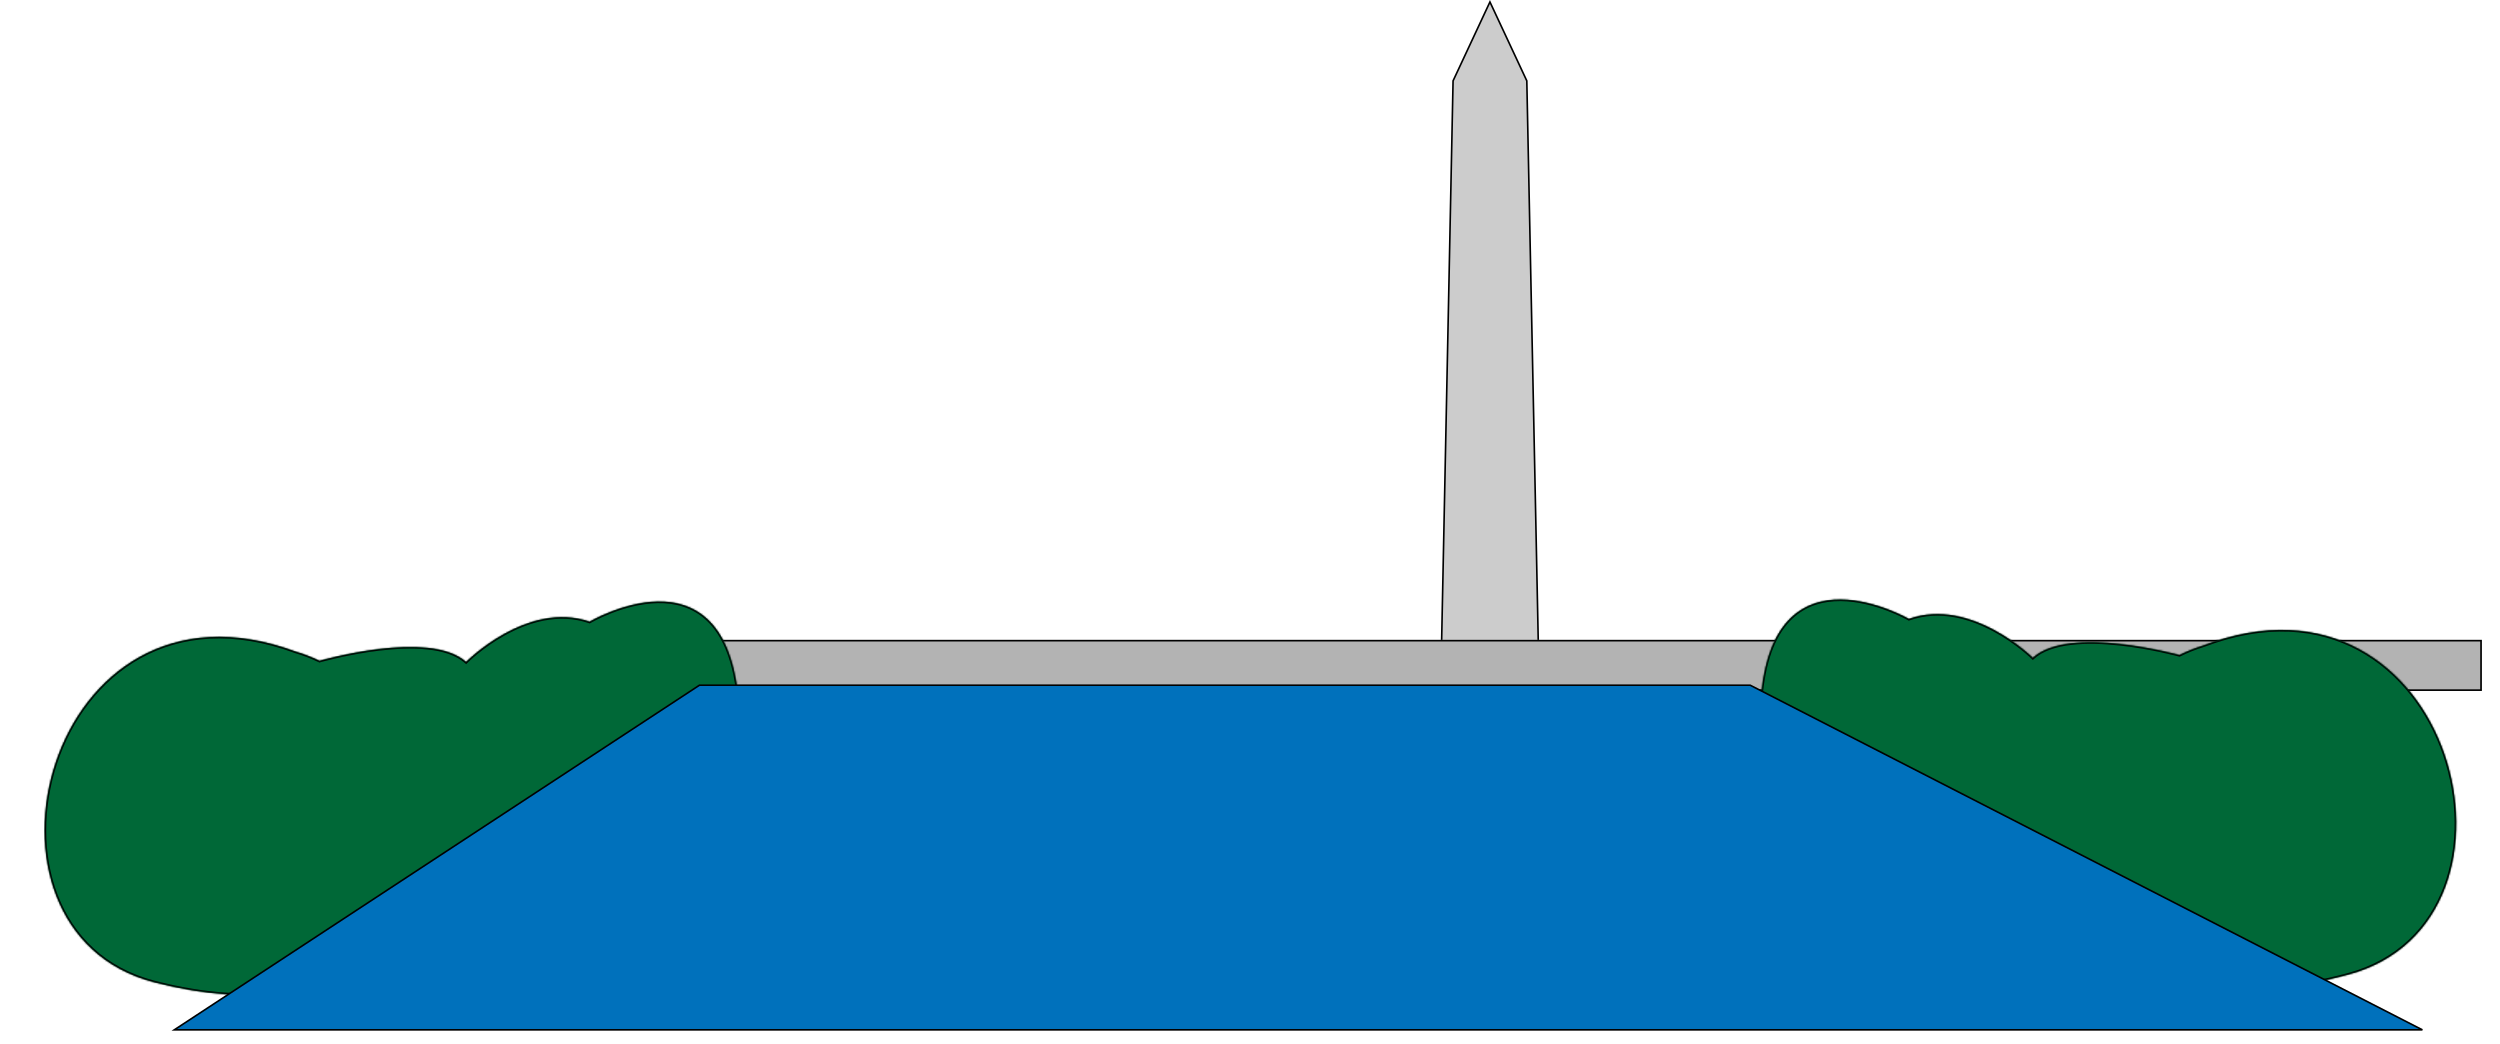 <svg width="1516" height="633" viewBox="0 0 1516 633" fill="none" xmlns="http://www.w3.org/2000/svg">
<path d="M872.51 471.5L881.14 49.031L903.5 1.181L925.86 49.031L934.49 471.5H872.51Z" fill="#CCCCCC" stroke="black"/>
<g clip-path="url(#clip0_316_956)">
<path d="M1505 388H303V419H1505V388Z" fill="#B3B3B3"/>
</g>
<rect x="303.5" y="388.5" width="1201" height="30" stroke="black"/>
<mask id="path-5-inside-1_316_956" fill="white">
<path d="M1272.09 541.952C1272.09 541.952 1297.69 625.113 1424.01 591.035C1545.61 558.225 1487.23 333.528 1335.88 391.474C1331.3 392.866 1326.52 394.735 1321.59 397.181C1321.59 397.181 1254.74 378.676 1232.73 398.852C1232.73 398.852 1195.4 361.889 1157.57 375.281C1157.57 375.281 1077.15 328.916 1068.04 420.328C1065.31 447.737 1138 460.685 1138 460.685C1138 460.685 1148.84 482.1 1175.85 488.302C1175.85 488.302 1185.24 509.38 1218.94 513.969C1218.94 513.969 1220 529.986 1269.53 541.36C1270.41 541.569 1271.26 541.764 1272.09 541.952C1287.19 545.421 1292.22 546.573 1292.22 546.573Z"/>
</mask>
<path d="M1272.09 541.952C1272.09 541.952 1297.69 625.113 1424.01 591.035C1545.61 558.225 1487.23 333.528 1335.88 391.474C1331.3 392.866 1326.52 394.735 1321.59 397.181C1321.59 397.181 1254.74 378.676 1232.73 398.852C1232.73 398.852 1195.4 361.889 1157.57 375.281C1157.57 375.281 1077.15 328.916 1068.04 420.328C1065.31 447.737 1138 460.685 1138 460.685C1138 460.685 1148.84 482.1 1175.85 488.302C1175.85 488.302 1185.24 509.38 1218.94 513.969C1218.94 513.969 1220 529.986 1269.53 541.36C1270.41 541.569 1271.26 541.764 1272.09 541.952C1287.19 545.421 1292.22 546.573 1292.22 546.573Z" fill="#006837"/>
<path d="M1272.09 541.952L1272.31 540.977L1272.31 540.977L1272.09 541.952ZM1424.01 591.035L1424.27 592.001L1424.27 592.001L1424.01 591.035ZM1335.88 391.474L1336.17 392.431L1336.21 392.42L1336.24 392.408L1335.88 391.474ZM1321.59 397.181L1321.32 398.145L1321.69 398.247L1322.03 398.077L1321.59 397.181ZM1232.73 398.852L1232.03 399.563L1232.7 400.233L1233.41 399.589L1232.73 398.852ZM1157.57 375.281L1157.07 376.148L1157.47 376.378L1157.9 376.224L1157.57 375.281ZM1068.04 420.328L1067.04 420.229L1067.04 420.229L1068.04 420.328ZM1138 460.685L1138.9 460.233L1138.67 459.788L1138.18 459.7L1138 460.685ZM1175.85 488.302L1176.77 487.895L1176.57 487.439L1176.08 487.327L1175.85 488.302ZM1218.94 513.969L1219.94 513.903L1219.88 513.089L1219.07 512.979L1218.94 513.969ZM1269.53 541.36L1269.76 540.387L1269.75 540.385L1269.53 541.36ZM1272.09 541.952C1271.14 542.246 1271.14 542.247 1271.14 542.249C1271.14 542.25 1271.14 542.251 1271.14 542.253C1271.14 542.256 1271.14 542.261 1271.14 542.267C1271.15 542.279 1271.15 542.296 1271.16 542.318C1271.17 542.362 1271.19 542.425 1271.22 542.507C1271.27 542.671 1271.36 542.911 1271.47 543.219C1271.69 543.837 1272.04 544.731 1272.52 545.853C1273.48 548.097 1274.99 551.254 1277.21 554.929C1281.63 562.28 1288.86 571.717 1300.08 580.075C1322.57 596.823 1360.88 609.104 1424.27 592.001L1423.75 590.07C1360.83 607.045 1323.18 594.784 1301.28 578.471C1290.31 570.299 1283.24 561.075 1278.92 553.898C1276.76 550.31 1275.29 547.236 1274.36 545.065C1273.89 543.979 1273.56 543.12 1273.35 542.536C1273.24 542.244 1273.17 542.021 1273.12 541.872C1273.09 541.798 1273.07 541.743 1273.06 541.707C1273.06 541.689 1273.05 541.675 1273.05 541.667C1273.05 541.663 1273.05 541.66 1273.05 541.659C1273.05 541.658 1273.05 541.658 1273.05 541.657C1273.05 541.657 1273.05 541.658 1272.09 541.952ZM1424.27 592.001C1455 583.708 1474.39 563.266 1483.76 538.214C1493.12 513.193 1492.47 483.599 1483.25 456.895C1474.03 430.187 1456.2 406.285 1431.08 392.716C1405.94 379.132 1373.6 375.962 1335.53 390.54L1336.24 392.408C1373.84 378.013 1405.56 381.2 1430.13 394.475C1454.73 407.764 1472.27 431.222 1481.36 457.548C1490.45 483.876 1491.06 512.987 1481.89 537.513C1472.73 562.009 1453.81 581.958 1423.75 590.07L1424.27 592.001ZM1335.59 390.517C1330.95 391.925 1326.13 393.815 1321.14 396.285L1322.03 398.077C1326.92 395.655 1331.64 393.806 1336.17 392.431L1335.59 390.517ZM1321.59 397.181C1321.85 396.218 1321.85 396.218 1321.85 396.217C1321.85 396.217 1321.85 396.217 1321.85 396.217C1321.85 396.216 1321.84 396.215 1321.84 396.214C1321.83 396.212 1321.82 396.208 1321.8 396.204C1321.77 396.195 1321.72 396.181 1321.66 396.164C1321.53 396.129 1321.34 396.078 1321.09 396.012C1320.59 395.88 1319.85 395.69 1318.91 395.455C1317.03 394.987 1314.33 394.34 1311.01 393.628C1304.38 392.203 1295.3 390.514 1285.52 389.457C1275.75 388.4 1265.25 387.972 1255.78 389.086C1246.34 390.198 1237.79 392.861 1232.05 398.115L1233.41 399.589C1238.68 394.755 1246.73 392.166 1256.02 391.073C1265.28 389.982 1275.61 390.397 1285.31 391.445C1294.99 392.492 1304 394.168 1310.59 395.583C1313.88 396.29 1316.57 396.932 1318.43 397.396C1319.36 397.628 1320.08 397.816 1320.58 397.945C1320.82 398.01 1321.01 398.06 1321.13 398.094C1321.2 398.111 1321.24 398.124 1321.27 398.133C1321.29 398.137 1321.3 398.14 1321.31 398.142C1321.31 398.143 1321.32 398.144 1321.32 398.145C1321.32 398.145 1321.32 398.145 1321.32 398.145C1321.32 398.145 1321.32 398.145 1321.59 397.181ZM1232.73 398.852C1233.43 398.142 1233.43 398.141 1233.43 398.141C1233.43 398.14 1233.43 398.14 1233.43 398.139C1233.43 398.138 1233.43 398.136 1233.42 398.133C1233.42 398.128 1233.41 398.121 1233.4 398.111C1233.38 398.092 1233.35 398.064 1233.32 398.028C1233.24 397.956 1233.13 397.851 1232.99 397.714C1232.7 397.441 1232.27 397.045 1231.72 396.547C1230.61 395.55 1228.99 394.146 1226.93 392.504C1222.8 389.221 1216.91 384.983 1209.81 381.164C1195.64 373.541 1176.54 367.505 1157.23 374.339L1157.9 376.224C1176.43 369.665 1194.9 375.415 1208.86 382.925C1215.83 386.673 1221.62 390.839 1225.68 394.068C1227.71 395.683 1229.3 397.061 1230.38 398.034C1230.92 398.52 1231.34 398.905 1231.61 399.167C1231.75 399.298 1231.86 399.398 1231.93 399.465C1231.96 399.498 1231.99 399.524 1232 399.54C1232.01 399.548 1232.02 399.554 1232.02 399.558C1232.02 399.56 1232.02 399.561 1232.03 399.562C1232.03 399.563 1232.03 399.563 1232.03 399.563C1232.03 399.563 1232.03 399.563 1232.73 398.852ZM1157.57 375.281C1158.07 374.415 1158.07 374.415 1158.06 374.414C1158.06 374.414 1158.06 374.413 1158.06 374.412C1158.06 374.41 1158.05 374.408 1158.05 374.405C1158.04 374.399 1158.02 374.39 1158 374.378C1157.96 374.355 1157.9 374.321 1157.82 374.278C1157.67 374.19 1157.43 374.063 1157.13 373.902C1156.53 373.579 1155.65 373.12 1154.53 372.57C1152.3 371.47 1149.09 370.002 1145.21 368.53C1137.48 365.59 1127.01 362.609 1116.23 362.525C1105.43 362.441 1094.24 365.266 1085.18 374.005C1076.13 382.734 1069.34 397.234 1067.04 420.229L1069.03 420.427C1071.3 397.715 1077.97 383.732 1086.57 375.445C1095.15 367.168 1105.77 364.444 1116.21 364.525C1126.67 364.606 1136.88 367.503 1144.5 370.4C1148.31 371.846 1151.46 373.287 1153.65 374.365C1154.75 374.904 1155.61 375.352 1156.19 375.664C1156.48 375.82 1156.7 375.942 1156.85 376.025C1156.92 376.066 1156.98 376.097 1157.02 376.118C1157.03 376.128 1157.05 376.136 1157.06 376.141C1157.06 376.143 1157.06 376.145 1157.07 376.146C1157.07 376.147 1157.07 376.147 1157.07 376.147C1157.07 376.148 1157.07 376.148 1157.57 375.281ZM1067.04 420.229C1066.31 427.586 1070.66 433.832 1077.2 438.982C1083.75 444.145 1092.69 448.376 1101.65 451.721C1110.61 455.072 1119.66 457.558 1126.45 459.205C1129.85 460.029 1132.69 460.645 1134.68 461.054C1135.68 461.259 1136.47 461.413 1137 461.515C1137.27 461.566 1137.48 461.604 1137.61 461.63C1137.68 461.643 1137.74 461.653 1137.77 461.659C1137.79 461.662 1137.81 461.665 1137.81 461.667C1137.82 461.667 1137.82 461.668 1137.83 461.669C1137.83 461.669 1137.83 461.669 1137.83 461.669C1137.83 461.669 1137.83 461.669 1138 460.685C1138.18 459.7 1138.18 459.7 1138.18 459.7C1138.18 459.7 1138.18 459.7 1138.18 459.7C1138.18 459.699 1138.17 459.699 1138.17 459.698C1138.16 459.697 1138.15 459.694 1138.13 459.691C1138.1 459.685 1138.05 459.676 1137.98 459.663C1137.84 459.638 1137.64 459.601 1137.38 459.55C1136.85 459.45 1136.07 459.298 1135.09 459.095C1133.11 458.69 1130.3 458.079 1126.92 457.262C1120.17 455.625 1111.21 453.161 1102.35 449.848C1093.47 446.53 1084.75 442.385 1078.44 437.411C1072.11 432.425 1068.4 426.774 1069.03 420.427L1067.04 420.229ZM1138 460.685C1137.11 461.136 1137.11 461.137 1137.11 461.137C1137.11 461.137 1137.11 461.138 1137.11 461.139C1137.11 461.14 1137.11 461.141 1137.12 461.143C1137.12 461.147 1137.12 461.152 1137.12 461.158C1137.13 461.17 1137.14 461.188 1137.15 461.21C1137.17 461.255 1137.21 461.32 1137.25 461.404C1137.34 461.571 1137.48 461.813 1137.66 462.121C1138.02 462.738 1138.56 463.618 1139.29 464.692C1140.76 466.838 1143 469.757 1146.09 472.872C1152.28 479.102 1161.9 486.124 1175.63 489.276L1176.08 487.327C1162.8 484.278 1153.49 477.491 1147.51 471.463C1144.52 468.448 1142.35 465.627 1140.95 463.564C1140.24 462.532 1139.72 461.692 1139.39 461.113C1139.22 460.823 1139.09 460.599 1139.01 460.45C1138.97 460.375 1138.94 460.319 1138.92 460.282C1138.91 460.264 1138.91 460.251 1138.9 460.243C1138.9 460.238 1138.9 460.236 1138.9 460.234C1138.9 460.233 1138.9 460.233 1138.9 460.233C1138.9 460.233 1138.9 460.233 1138.9 460.233C1138.9 460.233 1138.9 460.233 1138 460.685ZM1175.85 488.302C1174.94 488.708 1174.94 488.709 1174.94 488.71C1174.94 488.71 1174.94 488.711 1174.94 488.711C1174.94 488.713 1174.94 488.715 1174.94 488.717C1174.95 488.721 1174.95 488.726 1174.95 488.733C1174.96 488.746 1174.97 488.764 1174.98 488.787C1175 488.833 1175.03 488.899 1175.07 488.983C1175.16 489.151 1175.28 489.393 1175.45 489.699C1175.78 490.311 1176.3 491.18 1177.02 492.233C1178.47 494.339 1180.75 497.18 1184.09 500.161C1190.79 506.132 1201.75 512.638 1218.81 514.96L1219.07 512.979C1202.43 510.712 1191.84 504.383 1185.42 498.668C1182.21 495.806 1180.04 493.091 1178.67 491.101C1177.99 490.106 1177.51 489.293 1177.2 488.734C1177.05 488.455 1176.94 488.239 1176.86 488.096C1176.83 488.025 1176.8 487.971 1176.79 487.938C1176.78 487.921 1176.77 487.908 1176.77 487.901C1176.77 487.898 1176.77 487.895 1176.77 487.894C1176.77 487.894 1176.77 487.894 1176.77 487.894C1176.77 487.894 1176.77 487.894 1176.77 487.894C1176.77 487.895 1176.77 487.895 1175.85 488.302ZM1218.94 513.969C1217.94 514.036 1217.94 514.037 1217.94 514.039C1217.94 514.039 1217.94 514.041 1217.94 514.042C1217.94 514.045 1217.94 514.047 1217.94 514.05C1217.94 514.056 1217.94 514.063 1217.95 514.071C1217.95 514.087 1217.95 514.106 1217.95 514.13C1217.96 514.177 1217.96 514.239 1217.98 514.315C1218 514.468 1218.05 514.68 1218.12 514.943C1218.26 515.472 1218.52 516.208 1218.99 517.111C1219.93 518.919 1221.7 521.377 1225.02 524.165C1231.64 529.731 1244.46 536.628 1269.3 542.334L1269.75 540.385C1245.07 534.717 1232.59 527.919 1226.3 522.634C1223.17 519.996 1221.57 517.739 1220.77 516.188C1220.36 515.412 1220.15 514.808 1220.05 514.416C1219.99 514.22 1219.97 514.076 1219.95 513.989C1219.94 513.945 1219.94 513.916 1219.94 513.902C1219.94 513.894 1219.94 513.891 1219.94 513.891C1219.94 513.891 1219.94 513.892 1219.94 513.894C1219.94 513.895 1219.94 513.897 1219.94 513.898C1219.94 513.899 1219.94 513.9 1219.94 513.901C1219.94 513.902 1219.94 513.903 1218.94 513.969ZM1269.3 542.332C1270.18 542.543 1271.04 542.739 1271.87 542.927L1272.31 540.977C1271.49 540.789 1270.64 540.595 1269.76 540.387L1269.3 542.332ZM1271.87 542.927C1279.42 544.661 1284.45 545.816 1287.59 546.538C1289.16 546.899 1290.26 547.151 1290.97 547.313C1291.32 547.394 1291.58 547.453 1291.75 547.491C1291.83 547.51 1291.89 547.524 1291.93 547.533C1291.95 547.538 1291.97 547.542 1291.98 547.544C1291.98 547.545 1291.99 547.546 1291.99 547.546C1291.99 547.547 1291.99 547.547 1291.99 547.547C1291.99 547.547 1291.99 547.547 1291.99 547.547C1291.99 547.547 1291.99 547.547 1291.99 547.547C1291.99 547.547 1291.99 547.547 1292.22 546.573C1292.44 545.598 1292.44 545.598 1292.44 545.598C1292.44 545.598 1292.44 545.598 1292.44 545.598C1292.44 545.598 1292.44 545.598 1292.44 545.598C1292.44 545.597 1292.44 545.597 1292.44 545.597C1292.43 545.596 1292.43 545.596 1292.42 545.594C1292.41 545.592 1292.4 545.589 1292.38 545.584C1292.34 545.575 1292.28 545.561 1292.19 545.542C1292.03 545.503 1291.77 545.445 1291.42 545.364C1290.71 545.202 1289.61 544.949 1288.04 544.588C1284.9 543.867 1279.86 542.712 1272.31 540.977L1271.87 542.927Z" fill="black" mask="url(#path-5-inside-1_316_956)"/>
<mask id="path-7-inside-2_316_956" fill="white">
<path d="M244.871 544.899C244.871 544.899 220.197 628.341 93.509 595.673C-28.45 564.221 27.418 338.886 179.405 395.141C184.007 396.482 188.801 398.298 193.764 400.689C193.764 400.689 260.398 381.44 282.635 401.37C282.635 401.37 319.552 363.992 357.53 376.962C357.53 376.962 437.423 329.703 447.554 421.008C450.591 448.385 378.043 462.143 378.043 462.143C378.043 462.143 367.448 483.677 340.503 490.18C340.503 490.18 331.358 511.361 297.706 516.326C297.706 516.326 296.824 532.353 247.427 544.278C246.547 544.498 245.696 544.702 244.871 544.899C229.811 548.536 224.798 549.744 224.798 549.744Z"/>
</mask>
<path d="M244.871 544.899C244.871 544.899 220.197 628.341 93.509 595.673C-28.45 564.221 27.418 338.886 179.405 395.141C184.007 396.482 188.801 398.298 193.764 400.689C193.764 400.689 260.398 381.44 282.635 401.37C282.635 401.37 319.552 363.992 357.53 376.962C357.53 376.962 437.423 329.703 447.554 421.008C450.591 448.385 378.043 462.143 378.043 462.143C378.043 462.143 367.448 483.677 340.503 490.18C340.503 490.18 331.358 511.361 297.706 516.326C297.706 516.326 296.824 532.353 247.427 544.278C246.547 544.498 245.696 544.702 244.871 544.899C229.811 548.536 224.798 549.744 224.798 549.744Z" fill="#006837"/>
<path d="M244.871 544.899L244.636 543.927L244.638 543.927L244.871 544.899ZM93.509 595.673L93.26 596.641L93.26 596.641L93.509 595.673ZM179.405 395.141L179.125 396.102L179.091 396.092L179.058 396.079L179.405 395.141ZM193.764 400.689L194.042 401.65L193.675 401.756L193.33 401.59L193.764 400.689ZM282.635 401.37L283.346 402.072L282.677 402.75L281.967 402.114L282.635 401.37ZM357.53 376.962L358.039 377.823L357.643 378.058L357.207 377.909L357.53 376.962ZM447.554 421.008L448.548 420.898L448.548 420.898L447.554 421.008ZM378.043 462.143L377.146 461.701L377.366 461.253L377.857 461.16L378.043 462.143ZM340.503 490.18L339.585 489.783L339.783 489.325L340.268 489.208L340.503 490.18ZM297.706 516.326L296.708 516.271L296.753 515.456L297.56 515.337L297.706 516.326ZM247.427 544.278L247.184 543.308L247.192 543.306L247.427 544.278ZM244.871 544.899C245.83 545.183 245.829 545.184 245.829 545.185C245.829 545.186 245.828 545.188 245.828 545.19C245.827 545.193 245.825 545.198 245.824 545.204C245.82 545.216 245.815 545.233 245.808 545.255C245.794 545.299 245.775 545.362 245.748 545.444C245.695 545.609 245.615 545.85 245.506 546.16C245.289 546.779 244.955 547.678 244.487 548.805C243.549 551.059 242.071 554.233 239.898 557.933C235.554 565.333 228.43 574.849 217.304 583.332C195.01 600.33 156.84 613.036 93.26 596.641L93.759 594.705C156.866 610.978 194.376 598.298 216.091 581.742C226.97 573.447 233.932 564.145 238.174 556.92C240.294 553.308 241.733 550.218 242.64 548.037C243.093 546.947 243.413 546.084 243.619 545.497C243.722 545.204 243.796 544.98 243.844 544.831C243.868 544.757 243.886 544.701 243.897 544.665C243.903 544.647 243.907 544.634 243.909 544.625C243.91 544.621 243.911 544.618 243.912 544.617C243.912 544.616 243.912 544.616 243.912 544.615C243.912 544.615 243.912 544.616 244.871 544.899ZM93.26 596.641C62.434 588.692 42.818 568.467 33.173 543.521C23.54 518.605 23.855 489.006 32.778 462.201C41.703 435.393 59.265 411.293 84.228 397.444C109.217 383.581 141.514 380.051 179.752 394.204L179.058 396.079C141.302 382.105 109.62 385.645 85.199 399.193C60.752 412.756 43.472 436.408 34.676 462.833C25.879 489.261 25.596 518.377 35.038 542.799C44.469 567.191 63.605 586.928 93.759 594.705L93.26 596.641ZM179.685 394.181C184.341 395.538 189.186 397.374 194.198 399.789L193.33 401.59C188.415 399.222 183.674 397.427 179.125 396.102L179.685 394.181ZM193.764 400.689C193.487 399.729 193.487 399.729 193.488 399.728C193.488 399.728 193.489 399.728 193.491 399.728C193.493 399.727 193.496 399.726 193.5 399.725C193.509 399.722 193.521 399.719 193.538 399.714C193.571 399.705 193.62 399.691 193.684 399.673C193.813 399.636 194.003 399.583 194.252 399.514C194.75 399.377 195.481 399.179 196.418 398.934C198.293 398.444 200.993 397.767 204.302 397.018C210.919 395.52 219.979 393.729 229.742 392.563C239.499 391.398 249.996 390.852 259.474 391.861C268.927 392.868 277.512 395.436 283.302 400.625L281.967 402.114C276.639 397.339 268.556 394.84 259.262 393.85C249.992 392.863 239.66 393.393 229.979 394.549C220.305 395.704 211.316 397.48 204.744 398.968C201.459 399.712 198.78 400.384 196.924 400.869C195.996 401.111 195.273 401.307 194.784 401.442C194.539 401.51 194.353 401.562 194.228 401.597C194.166 401.615 194.119 401.628 194.087 401.637C194.072 401.642 194.06 401.645 194.053 401.647C194.049 401.648 194.046 401.649 194.044 401.65C194.043 401.65 194.043 401.65 194.042 401.65C194.042 401.65 194.042 401.65 193.764 400.689ZM282.635 401.37C281.923 400.667 281.923 400.667 281.924 400.666C281.924 400.666 281.925 400.665 281.926 400.664C281.927 400.663 281.929 400.661 281.932 400.658C281.937 400.653 281.944 400.646 281.954 400.636C281.973 400.617 282.001 400.589 282.038 400.552C282.112 400.479 282.22 400.373 282.363 400.235C282.648 399.958 283.07 399.557 283.618 399.053C284.715 398.044 286.32 396.622 288.365 394.957C292.452 391.629 298.303 387.325 305.357 383.427C319.437 375.647 338.474 369.398 357.853 376.016L357.207 377.909C338.608 371.557 320.197 377.512 306.324 385.178C299.401 389.003 293.649 393.233 289.628 396.508C287.618 398.144 286.043 399.54 284.972 400.525C284.437 401.017 284.028 401.407 283.754 401.672C283.617 401.804 283.514 401.906 283.445 401.973C283.411 402.007 283.386 402.033 283.369 402.049C283.361 402.058 283.355 402.064 283.351 402.068C283.349 402.07 283.348 402.071 283.347 402.072C283.346 402.072 283.346 402.072 283.346 402.073C283.346 402.073 283.346 402.072 282.635 401.37ZM357.53 376.962C357.021 376.102 357.022 376.101 357.023 376.101C357.023 376.1 357.025 376.1 357.026 376.099C357.029 376.097 357.033 376.095 357.039 376.091C357.049 376.085 357.065 376.076 357.085 376.064C357.126 376.041 357.185 376.006 357.263 375.962C357.419 375.872 357.648 375.743 357.947 375.578C358.544 375.249 359.418 374.78 360.532 374.218C362.759 373.092 365.948 371.589 369.806 370.074C377.511 367.048 387.939 363.95 398.724 363.746C409.524 363.542 420.743 366.242 429.9 374.879C439.046 383.507 446 397.931 448.548 420.898L446.56 421.119C444.043 398.433 437.211 384.526 428.528 376.334C419.855 368.154 409.202 365.548 398.762 365.746C388.307 365.944 378.129 368.954 370.537 371.936C366.747 373.424 363.616 374.9 361.434 376.003C360.343 376.554 359.49 377.011 358.912 377.33C358.623 377.489 358.403 377.614 358.256 377.698C358.182 377.74 358.127 377.772 358.091 377.793C358.073 377.803 358.059 377.811 358.051 377.816C358.046 377.819 358.043 377.821 358.041 377.822C358.04 377.822 358.04 377.823 358.039 377.823C358.039 377.823 358.039 377.823 357.53 376.962ZM448.548 420.898C449.363 428.247 445.08 434.54 438.602 439.764C432.109 444.999 423.213 449.33 414.298 452.775C405.369 456.225 396.354 458.811 389.578 460.534C386.188 461.396 383.354 462.043 381.367 462.475C380.373 462.691 379.59 462.853 379.055 462.961C378.788 463.016 378.582 463.056 378.443 463.084C378.374 463.097 378.321 463.107 378.285 463.114C378.267 463.118 378.253 463.12 378.244 463.122C378.239 463.123 378.236 463.124 378.233 463.124C378.232 463.124 378.231 463.125 378.23 463.125C378.23 463.125 378.229 463.125 378.043 462.143C377.857 461.16 377.857 461.16 377.857 461.16C377.858 461.16 377.858 461.16 377.859 461.16C377.861 461.159 377.864 461.159 377.868 461.158C377.877 461.156 377.889 461.154 377.906 461.151C377.94 461.144 377.991 461.134 378.059 461.121C378.194 461.094 378.395 461.055 378.658 461.001C379.185 460.895 379.958 460.734 380.942 460.521C382.91 460.093 385.721 459.451 389.085 458.596C395.816 456.884 404.748 454.32 413.577 450.909C422.42 447.492 431.091 443.25 437.347 438.207C443.617 433.151 447.264 427.458 446.56 421.118L448.548 420.898ZM378.043 462.143C378.94 462.584 378.94 462.584 378.94 462.585C378.94 462.585 378.939 462.586 378.939 462.587C378.938 462.588 378.938 462.589 378.937 462.591C378.935 462.595 378.932 462.6 378.929 462.606C378.923 462.618 378.914 462.636 378.903 462.659C378.88 462.704 378.846 462.769 378.801 462.853C378.713 463.021 378.581 463.265 378.404 463.575C378.051 464.195 377.52 465.082 376.798 466.164C375.356 468.326 373.152 471.27 370.095 474.419C363.978 480.718 354.434 487.846 340.738 491.152L340.268 489.208C353.517 486.01 362.742 479.12 368.66 473.026C371.619 469.978 373.748 467.133 375.134 465.054C375.827 464.015 376.334 463.169 376.666 462.586C376.832 462.295 376.954 462.069 377.033 461.919C377.073 461.844 377.102 461.787 377.121 461.75C377.13 461.732 377.137 461.719 377.141 461.71C377.143 461.706 377.144 461.703 377.145 461.702C377.146 461.701 377.146 461.701 377.146 461.7C377.146 461.7 377.146 461.701 377.146 461.701C377.146 461.701 377.146 461.701 378.043 462.143ZM340.503 490.18C341.421 490.576 341.421 490.577 341.42 490.577C341.42 490.578 341.42 490.579 341.42 490.579C341.419 490.581 341.418 490.582 341.417 490.584C341.416 490.588 341.413 490.594 341.41 490.6C341.404 490.614 341.396 490.632 341.386 490.655C341.365 490.702 341.334 490.768 341.293 490.852C341.212 491.021 341.091 491.264 340.926 491.572C340.595 492.188 340.09 493.063 339.379 494.124C337.957 496.245 335.711 499.111 332.398 502.13C325.763 508.176 314.882 514.803 297.852 517.315L297.56 515.337C314.183 512.884 324.7 506.439 331.051 500.652C334.23 497.755 336.374 495.015 337.718 493.01C338.39 492.008 338.862 491.189 339.163 490.627C339.314 490.346 339.422 490.129 339.491 489.985C339.525 489.913 339.55 489.86 339.566 489.826C339.573 489.809 339.579 489.797 339.582 489.79C339.584 489.786 339.585 489.784 339.585 489.783C339.585 489.782 339.585 489.782 339.585 489.782C339.585 489.782 339.585 489.782 339.585 489.782C339.585 489.783 339.585 489.783 340.503 490.18ZM297.706 516.326C298.705 516.381 298.705 516.383 298.705 516.384C298.705 516.385 298.705 516.386 298.705 516.388C298.704 516.39 298.704 516.393 298.704 516.396C298.704 516.402 298.703 516.409 298.702 516.417C298.701 516.432 298.699 516.452 298.697 516.475C298.692 516.522 298.685 516.584 298.673 516.661C298.649 516.815 298.609 517.026 298.54 517.291C298.401 517.821 298.149 518.56 297.689 519.468C296.769 521.287 295.028 523.764 291.742 526.589C285.181 532.228 272.443 539.268 247.661 545.25L247.192 543.306C271.808 537.364 284.209 530.427 290.439 525.072C293.548 522.399 295.115 520.124 295.904 518.565C296.299 517.785 296.502 517.179 296.604 516.785C296.656 516.588 296.683 516.444 296.696 516.357C296.703 516.313 296.706 516.284 296.708 516.269C296.708 516.262 296.709 516.259 296.709 516.259C296.709 516.259 296.709 516.26 296.708 516.262C296.708 516.263 296.708 516.264 296.708 516.266C296.708 516.267 296.708 516.268 296.708 516.268C296.708 516.27 296.708 516.271 297.706 516.326ZM247.669 545.248C246.784 545.469 245.929 545.675 245.103 545.872L244.638 543.927C245.464 543.73 246.311 543.526 247.184 543.308L247.669 545.248ZM245.106 545.871C237.576 547.69 232.558 548.901 229.422 549.658C227.854 550.036 226.757 550.3 226.051 550.471C225.699 550.556 225.444 550.617 225.277 550.657C225.194 550.677 225.133 550.692 225.092 550.702C225.072 550.706 225.057 550.71 225.047 550.713C225.042 550.714 225.039 550.715 225.036 550.715C225.035 550.715 225.034 550.716 225.033 550.716C225.033 550.716 225.033 550.716 225.033 550.716C225.033 550.716 225.032 550.716 225.032 550.716C225.032 550.716 225.032 550.716 224.798 549.744C224.564 548.772 224.564 548.772 224.564 548.772C224.564 548.772 224.564 548.772 224.564 548.772C224.564 548.772 224.565 548.772 224.565 548.772C224.565 548.771 224.566 548.771 224.568 548.771C224.57 548.77 224.574 548.769 224.579 548.768C224.589 548.766 224.604 548.762 224.624 548.757C224.664 548.748 224.725 548.733 224.809 548.713C224.975 548.673 225.23 548.611 225.582 548.526C226.288 548.356 227.385 548.092 228.953 547.713C232.088 546.957 237.106 545.746 244.636 543.927L245.106 545.871Z" fill="black" mask="url(#path-7-inside-2_316_956)"/>
<path d="M1061.29 415.5L1468.93 624.5H105.673L424.149 415.5H1061.29Z" fill="#0071BC" stroke="black"/>
<defs>
<clipPath id="clip0_316_956">
<rect x="303" y="388" width="1202" height="31" fill="white"/>
</clipPath>
</defs>
</svg>
